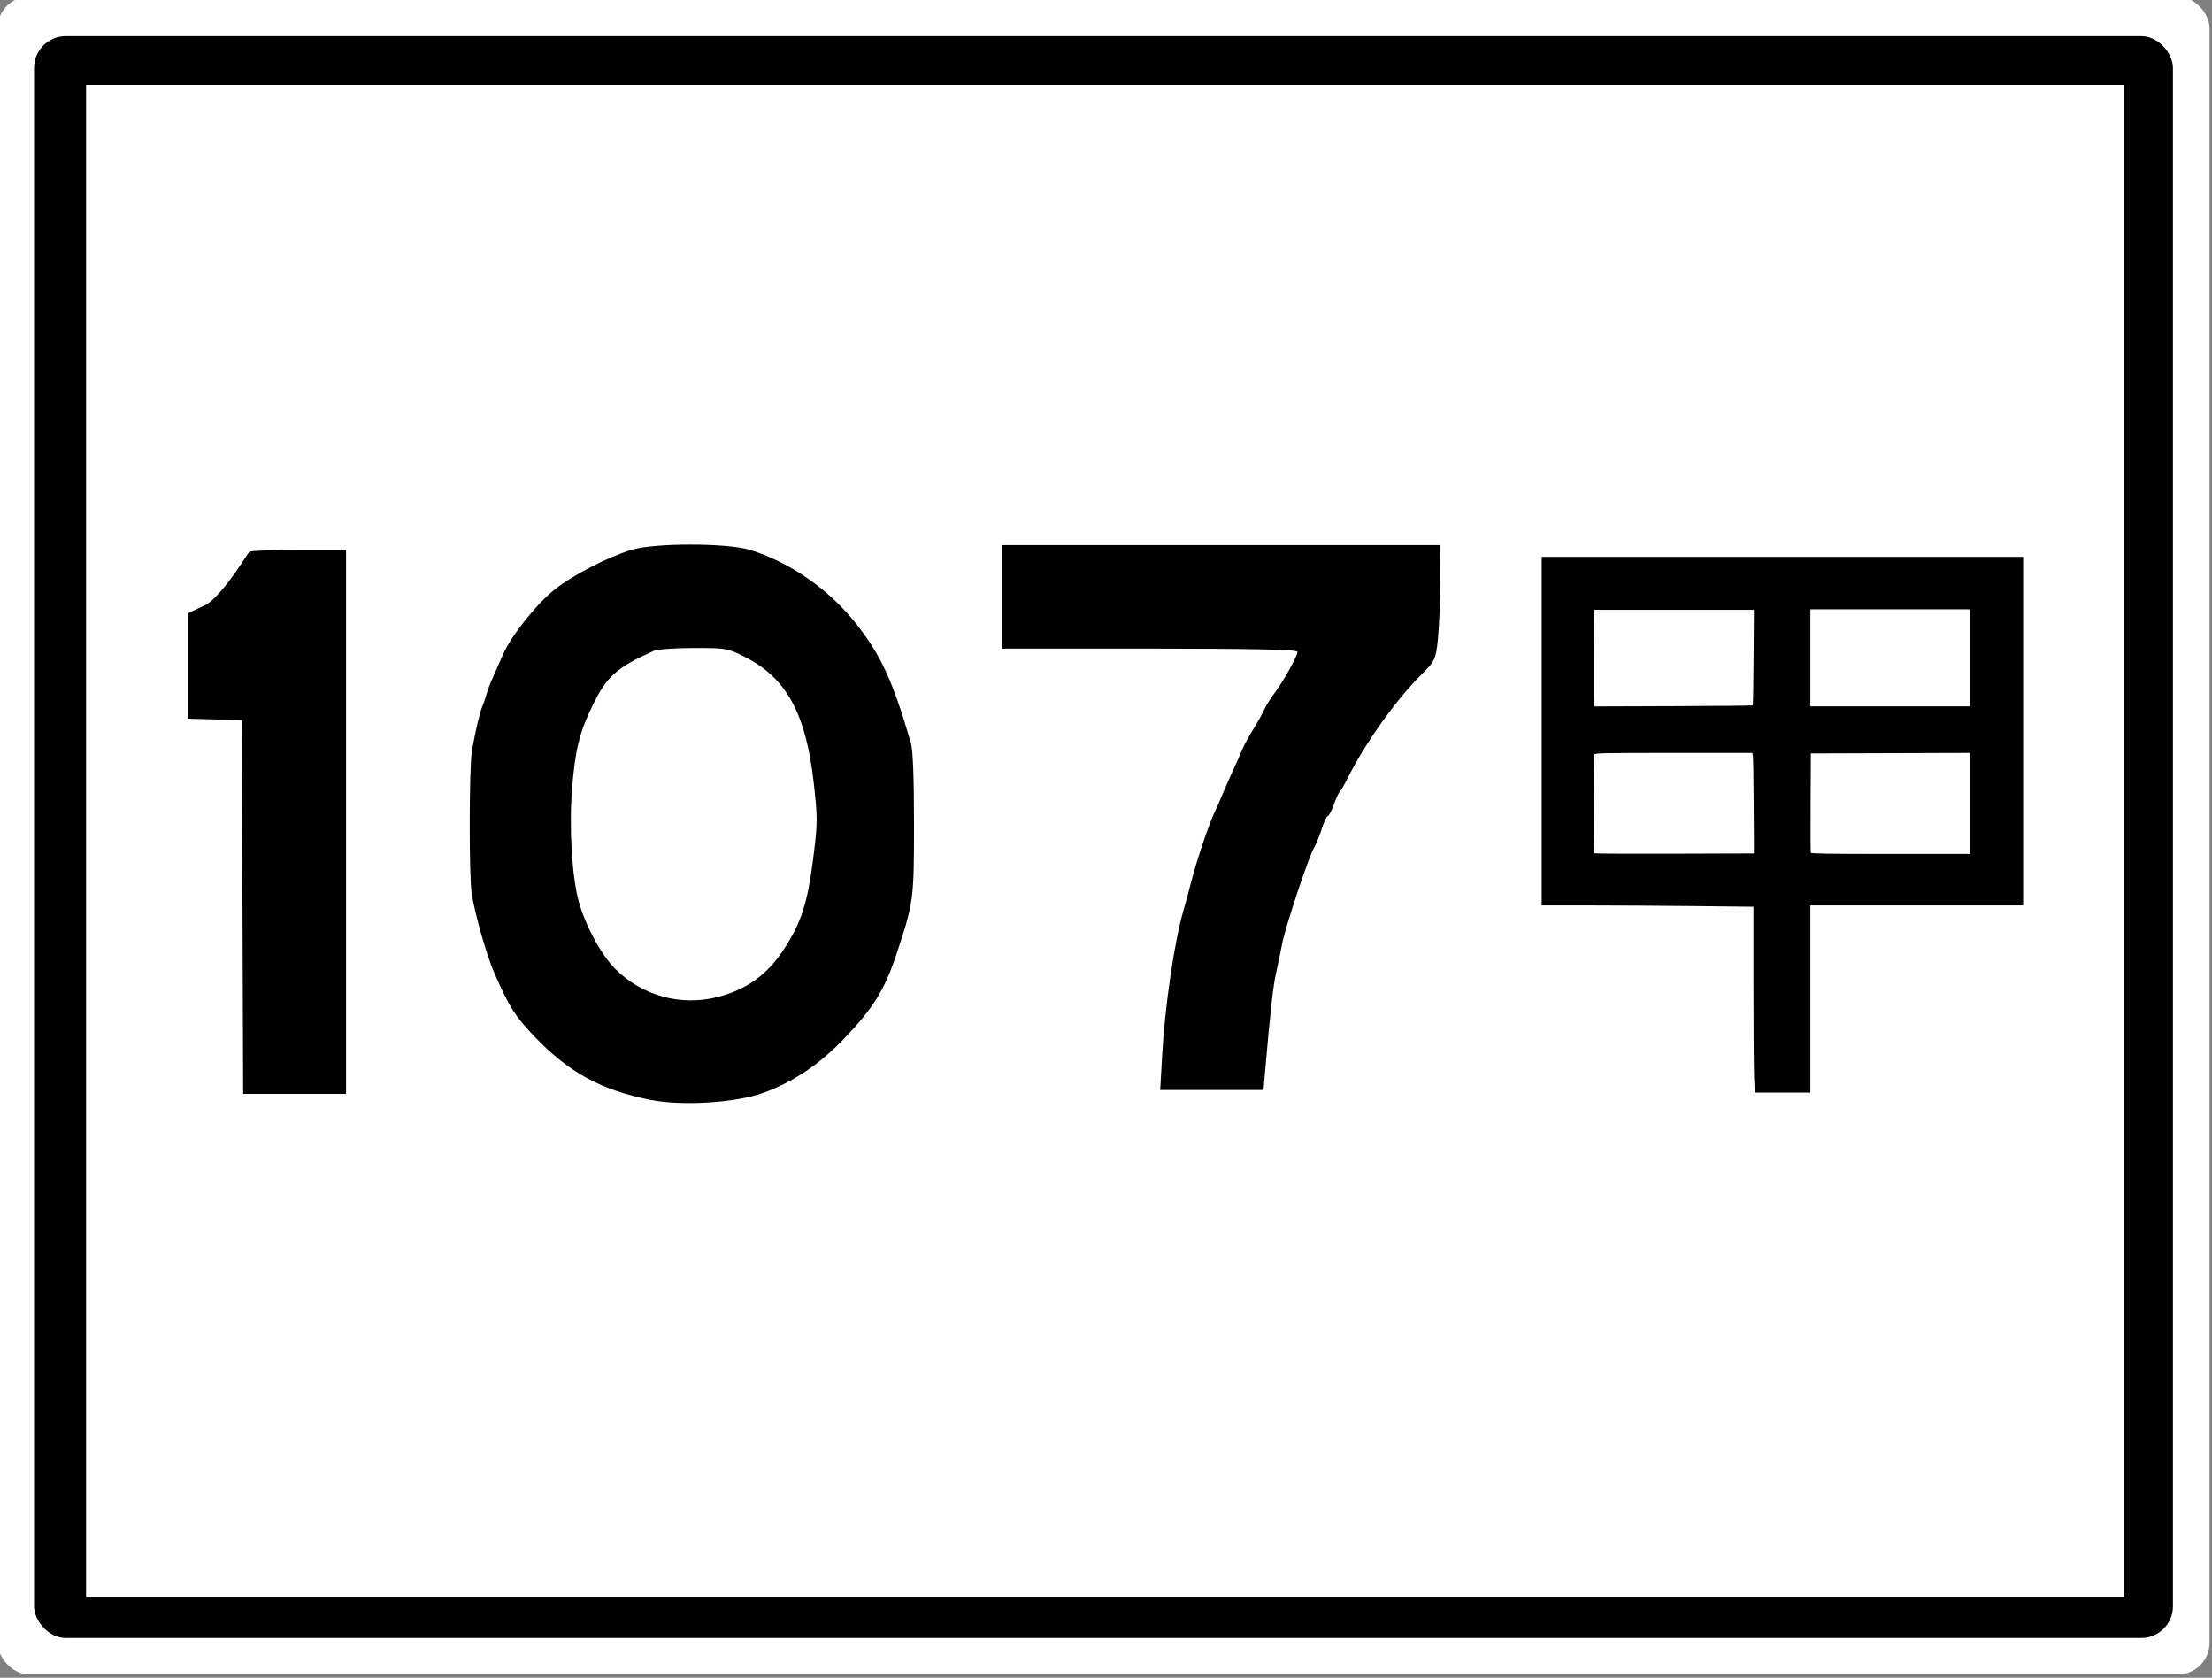 <?xml version="1.0" encoding="UTF-8" standalone="no"?>
<!-- Created with Inkscape (http://www.inkscape.org/) -->
<svg
   xmlns:dc="http://purl.org/dc/elements/1.1/"
   xmlns:cc="http://creativecommons.org/ns#"
   xmlns:rdf="http://www.w3.org/1999/02/22-rdf-syntax-ns#"
   xmlns:svg="http://www.w3.org/2000/svg"
   xmlns="http://www.w3.org/2000/svg"
   xmlns:sodipodi="http://sodipodi.sourceforge.net/DTD/sodipodi-0.dtd"
   xmlns:inkscape="http://www.inkscape.org/namespaces/inkscape"
   width="542"
   height="411"
   id="svg2"
   sodipodi:version="0.32"
   inkscape:version="0.46"
   version="1.0"
   sodipodi:docname="kendou 107甲(taiwan).svg"
   inkscape:output_extension="org.inkscape.output.svg.inkscape">
  <rect width="100%" height="100%" fill="#808080" stroke="none"/>
  <defs
     id="defs4" />
  <sodipodi:namedview
     id="base"
     pagecolor="#ffffff"
     bordercolor="#666666"
     borderopacity="1.0"
     gridtolerance="10000"
     guidetolerance="10"
     objecttolerance="10"
     inkscape:pageopacity="0.0"
     inkscape:pageshadow="2"
     inkscape:zoom="1.2822384"
     inkscape:cx="271"
     inkscape:cy="205.5"
     inkscape:document-units="px"
     inkscape:current-layer="layer1"
     showgrid="false"
     inkscape:window-width="1276"
     inkscape:window-height="747"
     inkscape:window-x="0"
     inkscape:window-y="16"
     showguides="true"
     inkscape:guide-bbox="true" />
  <g
     inkscape:label="Layer 1"
     inkscape:groupmode="layer"
     id="layer1">
    <rect
       rx="7.766"
       ry="7.766"
       y="-0.821"
       x="-0.595"
       height="411"
       width="542"
       id="rect2537"
       style="opacity:1;fill:#ffffff;fill-opacity:1;fill-rule:nonzero;stroke:none;stroke-width:1;stroke-linecap:butt;stroke-linejoin:miter;marker:none;marker-start:none;marker-mid:none;marker-end:none;stroke-miterlimit:4;stroke-dasharray:none;stroke-dashoffset:0;stroke-opacity:1;visibility:visible;display:inline;overflow:visible;enable-background:accumulate" />
    <rect
       style="opacity:1;fill:#000000;fill-opacity:1;fill-rule:nonzero;stroke:none;stroke-width:1;stroke-linecap:butt;stroke-linejoin:miter;marker:none;marker-start:none;marker-mid:none;marker-end:none;stroke-miterlimit:4;stroke-dasharray:none;stroke-dashoffset:0;stroke-opacity:1;visibility:visible;display:inline;overflow:visible;enable-background:accumulate"
       id="rect2414"
       width="524.083"
       height="392.386"
       x="8.346"
       y="8.859"
       ry="7.766"
       rx="7.766" />
    <rect
       style="opacity:1;fill:#ffffff;fill-opacity:1;fill-rule:nonzero;stroke:none;stroke-width:1;stroke-linecap:butt;stroke-linejoin:miter;marker:none;marker-start:none;marker-mid:none;marker-end:none;stroke-miterlimit:4;stroke-dasharray:none;stroke-dashoffset:0;stroke-opacity:1;visibility:visible;display:inline;overflow:visible;enable-background:accumulate"
       id="rect2416"
       width="499.383"
       height="370.476"
       x="21.086"
       y="20.809" />
    <path
       style="fill:#000000;fill-opacity:1;fill-rule:nonzero;stroke:none;stroke-width:1;stroke-linecap:butt;stroke-linejoin:miter;marker:none;marker-start:none;marker-mid:none;marker-end:none;stroke-miterlimit:4;stroke-dasharray:none;stroke-dashoffset:0;stroke-opacity:1;visibility:visible;display:inline;overflow:visible;enable-background:accumulate"
       d="M 59.412,222.191 L 59.246,176.416 L 52.617,176.231 L 45.988,176.047 L 45.988,163.477 L 45.988,150.26 L 50.677,148.04 C 55.246,144.914 60.693,135.441 61.097,135.179 C 61.502,134.918 66.998,134.699 73.312,134.694 L 84.791,134.684 L 84.791,201.325 L 84.791,267.967 L 72.184,267.967 L 59.578,267.967 L 59.412,222.191 z"
       id="path2408"
       sodipodi:nodetypes="cccccccsccccccc" />
    <path
       style="fill:#000000;fill-opacity:1;fill-rule:nonzero;stroke:none;stroke-width:1;stroke-linecap:butt;stroke-linejoin:miter;marker:none;marker-start:none;marker-mid:none;marker-end:none;stroke-miterlimit:4;stroke-dasharray:none;stroke-dashoffset:0;stroke-opacity:1;visibility:visible;display:inline;overflow:visible;enable-background:accumulate"
       d="M 159.286,269.416 C 147.223,266.999 139.373,262.708 130.999,253.955 C 126.21,248.948 124.88,246.852 121.158,238.446 C 119.313,234.28 116.353,223.913 115.58,218.911 C 114.903,214.537 114.943,188.01 115.631,183.973 C 116.435,179.264 117.564,174.458 118.216,172.974 C 118.528,172.262 118.975,170.952 119.208,170.062 C 119.441,169.173 120.159,167.28 120.804,165.857 C 121.448,164.434 122.542,161.959 123.235,160.357 C 125.239,155.722 131.672,147.671 136.107,144.246 C 140.727,140.678 149,136.437 154.758,134.687 C 160.438,132.96 178.338,132.988 183.861,134.732 C 193.737,137.852 203.137,144.399 209.745,152.759 C 215.881,160.523 218.734,166.729 223.202,182.032 C 223.694,183.718 223.958,190.597 223.958,201.766 C 223.958,220.33 223.866,221.018 219.717,233.56 C 216.765,242.483 214.063,246.858 206.853,254.396 C 200.77,260.753 194.495,264.974 187.095,267.685 C 180.339,270.161 167.11,270.984 159.286,269.416 L 159.286,269.416 z M 175.996,244.199 C 182.835,242.416 187.934,238.783 191.811,232.93 C 196.406,225.993 197.903,221.312 199.39,209.243 C 200.331,201.609 200.331,200.114 199.389,191.786 C 197.464,174.757 192.695,166.047 182.487,160.915 C 178.255,158.788 177.979,158.74 169.952,158.74 C 165.438,158.74 161.046,159.053 160.192,159.437 C 151.129,163.502 148.701,165.654 145.273,172.658 C 141.983,179.381 140.944,183.561 140.172,193.187 C 139.411,202.685 140.14,214.873 141.832,220.933 C 143.466,226.787 147.324,233.907 150.697,237.296 C 157.341,243.969 166.883,246.573 175.996,244.199 L 175.996,244.199 z"
       id="path2410" />
    <path
       style="opacity:1;fill:#000000;fill-opacity:1;fill-rule:nonzero;stroke:none;stroke-width:1;stroke-linecap:butt;stroke-linejoin:miter;marker:none;marker-start:none;marker-mid:none;marker-end:none;stroke-miterlimit:4;stroke-dasharray:none;stroke-dashoffset:0;stroke-opacity:1;visibility:visible;display:inline;overflow:visible;enable-background:accumulate"
       d="M 429.805,263.832 C 429.717,261.73 429.645,251.486 429.645,241.067 L 429.644,222.123 L 414.92,221.962 C 406.821,221.873 395.148,221.801 388.978,221.801 L 377.761,221.801 L 377.761,179.103 L 377.761,136.405 L 436.741,136.405 L 495.721,136.405 L 495.721,179.103 L 495.721,221.801 L 469.658,221.801 L 443.594,221.801 L 443.594,244.727 L 443.594,267.653 L 436.779,267.653 L 429.965,267.653 L 429.805,263.832 z M 429.703,197.541 C 429.668,191.203 429.58,185.662 429.508,185.229 L 429.377,184.44 L 410.08,184.44 C 392.71,184.44 390.769,184.478 390.635,184.824 C 390.431,185.352 390.447,208.822 390.651,209.025 C 390.742,209.115 399.58,209.161 410.291,209.126 L 429.766,209.064 L 429.703,197.541 z M 482.751,196.811 L 482.751,184.437 L 463.233,184.499 L 443.716,184.561 L 443.652,196.57 C 443.617,203.175 443.641,208.716 443.706,208.882 C 443.798,209.121 447.941,209.186 463.287,209.186 L 482.751,209.186 L 482.751,196.811 z M 429.478,172.795 C 429.544,172.728 429.633,167.434 429.676,161.029 L 429.755,149.384 L 410.182,149.384 L 390.609,149.384 L 390.541,160.665 C 390.504,166.87 390.535,172.195 390.609,172.5 L 390.745,173.054 L 410.052,172.985 C 420.671,172.948 429.412,172.862 429.478,172.795 L 429.478,172.795 z M 482.751,161.15 L 482.751,149.263 L 463.172,149.263 L 443.594,149.263 L 443.594,161.15 L 443.594,173.038 L 463.172,173.038 L 482.751,173.038 L 482.751,161.15 z"
       id="path4067" />
    <path
       style="fill:#000000;fill-opacity:1;fill-rule:nonzero;stroke:none;stroke-width:1;stroke-linecap:butt;stroke-linejoin:miter;marker:none;marker-start:none;marker-mid:none;marker-end:none;stroke-miterlimit:4;stroke-dasharray:none;stroke-dashoffset:0;stroke-opacity:1;visibility:visible;display:inline;overflow:visible;enable-background:accumulate"
       d="M 284.75,258.627 C 285.436,246.407 287.749,230.657 289.978,223.019 C 290.636,220.763 291.502,217.575 291.902,215.934 C 292.912,211.787 296.099,202.218 297.365,199.528 C 297.944,198.298 298.979,195.949 299.665,194.308 C 300.352,192.667 301.534,189.983 302.292,188.342 C 303.051,186.702 304.018,184.52 304.443,183.495 C 304.867,182.469 306.055,180.288 307.083,178.648 C 308.112,177.007 309.292,174.887 309.707,173.936 C 310.122,172.985 311.267,171.139 312.252,169.834 C 314.494,166.864 317.917,160.724 317.917,159.674 C 317.917,159.131 306.676,158.886 281.749,158.886 L 245.582,158.886 L 245.582,146.208 L 245.582,133.531 L 299.274,133.531 L 352.967,133.531 L 352.921,142.293 C 352.895,147.113 352.633,153.459 352.338,156.397 C 351.825,161.516 351.652,161.888 348.188,165.345 C 341.869,171.654 334.403,182.182 330.032,190.952 C 329.316,192.388 328.526,193.73 328.276,193.935 C 328.026,194.14 327.372,195.566 326.821,197.104 C 326.271,198.643 325.606,199.901 325.344,199.901 C 325.082,199.901 324.412,201.327 323.855,203.07 C 323.298,204.813 322.44,206.911 321.949,207.731 C 320.658,209.886 314.908,227.206 314.159,231.193 C 313.809,233.055 313.146,236.255 312.684,238.306 C 311.935,241.636 311.304,247.28 309.992,262.356 L 309.587,267.017 L 296.933,267.017 L 284.279,267.017 L 284.75,258.627 z"
       id="path2642" />
  </g>
</svg>

